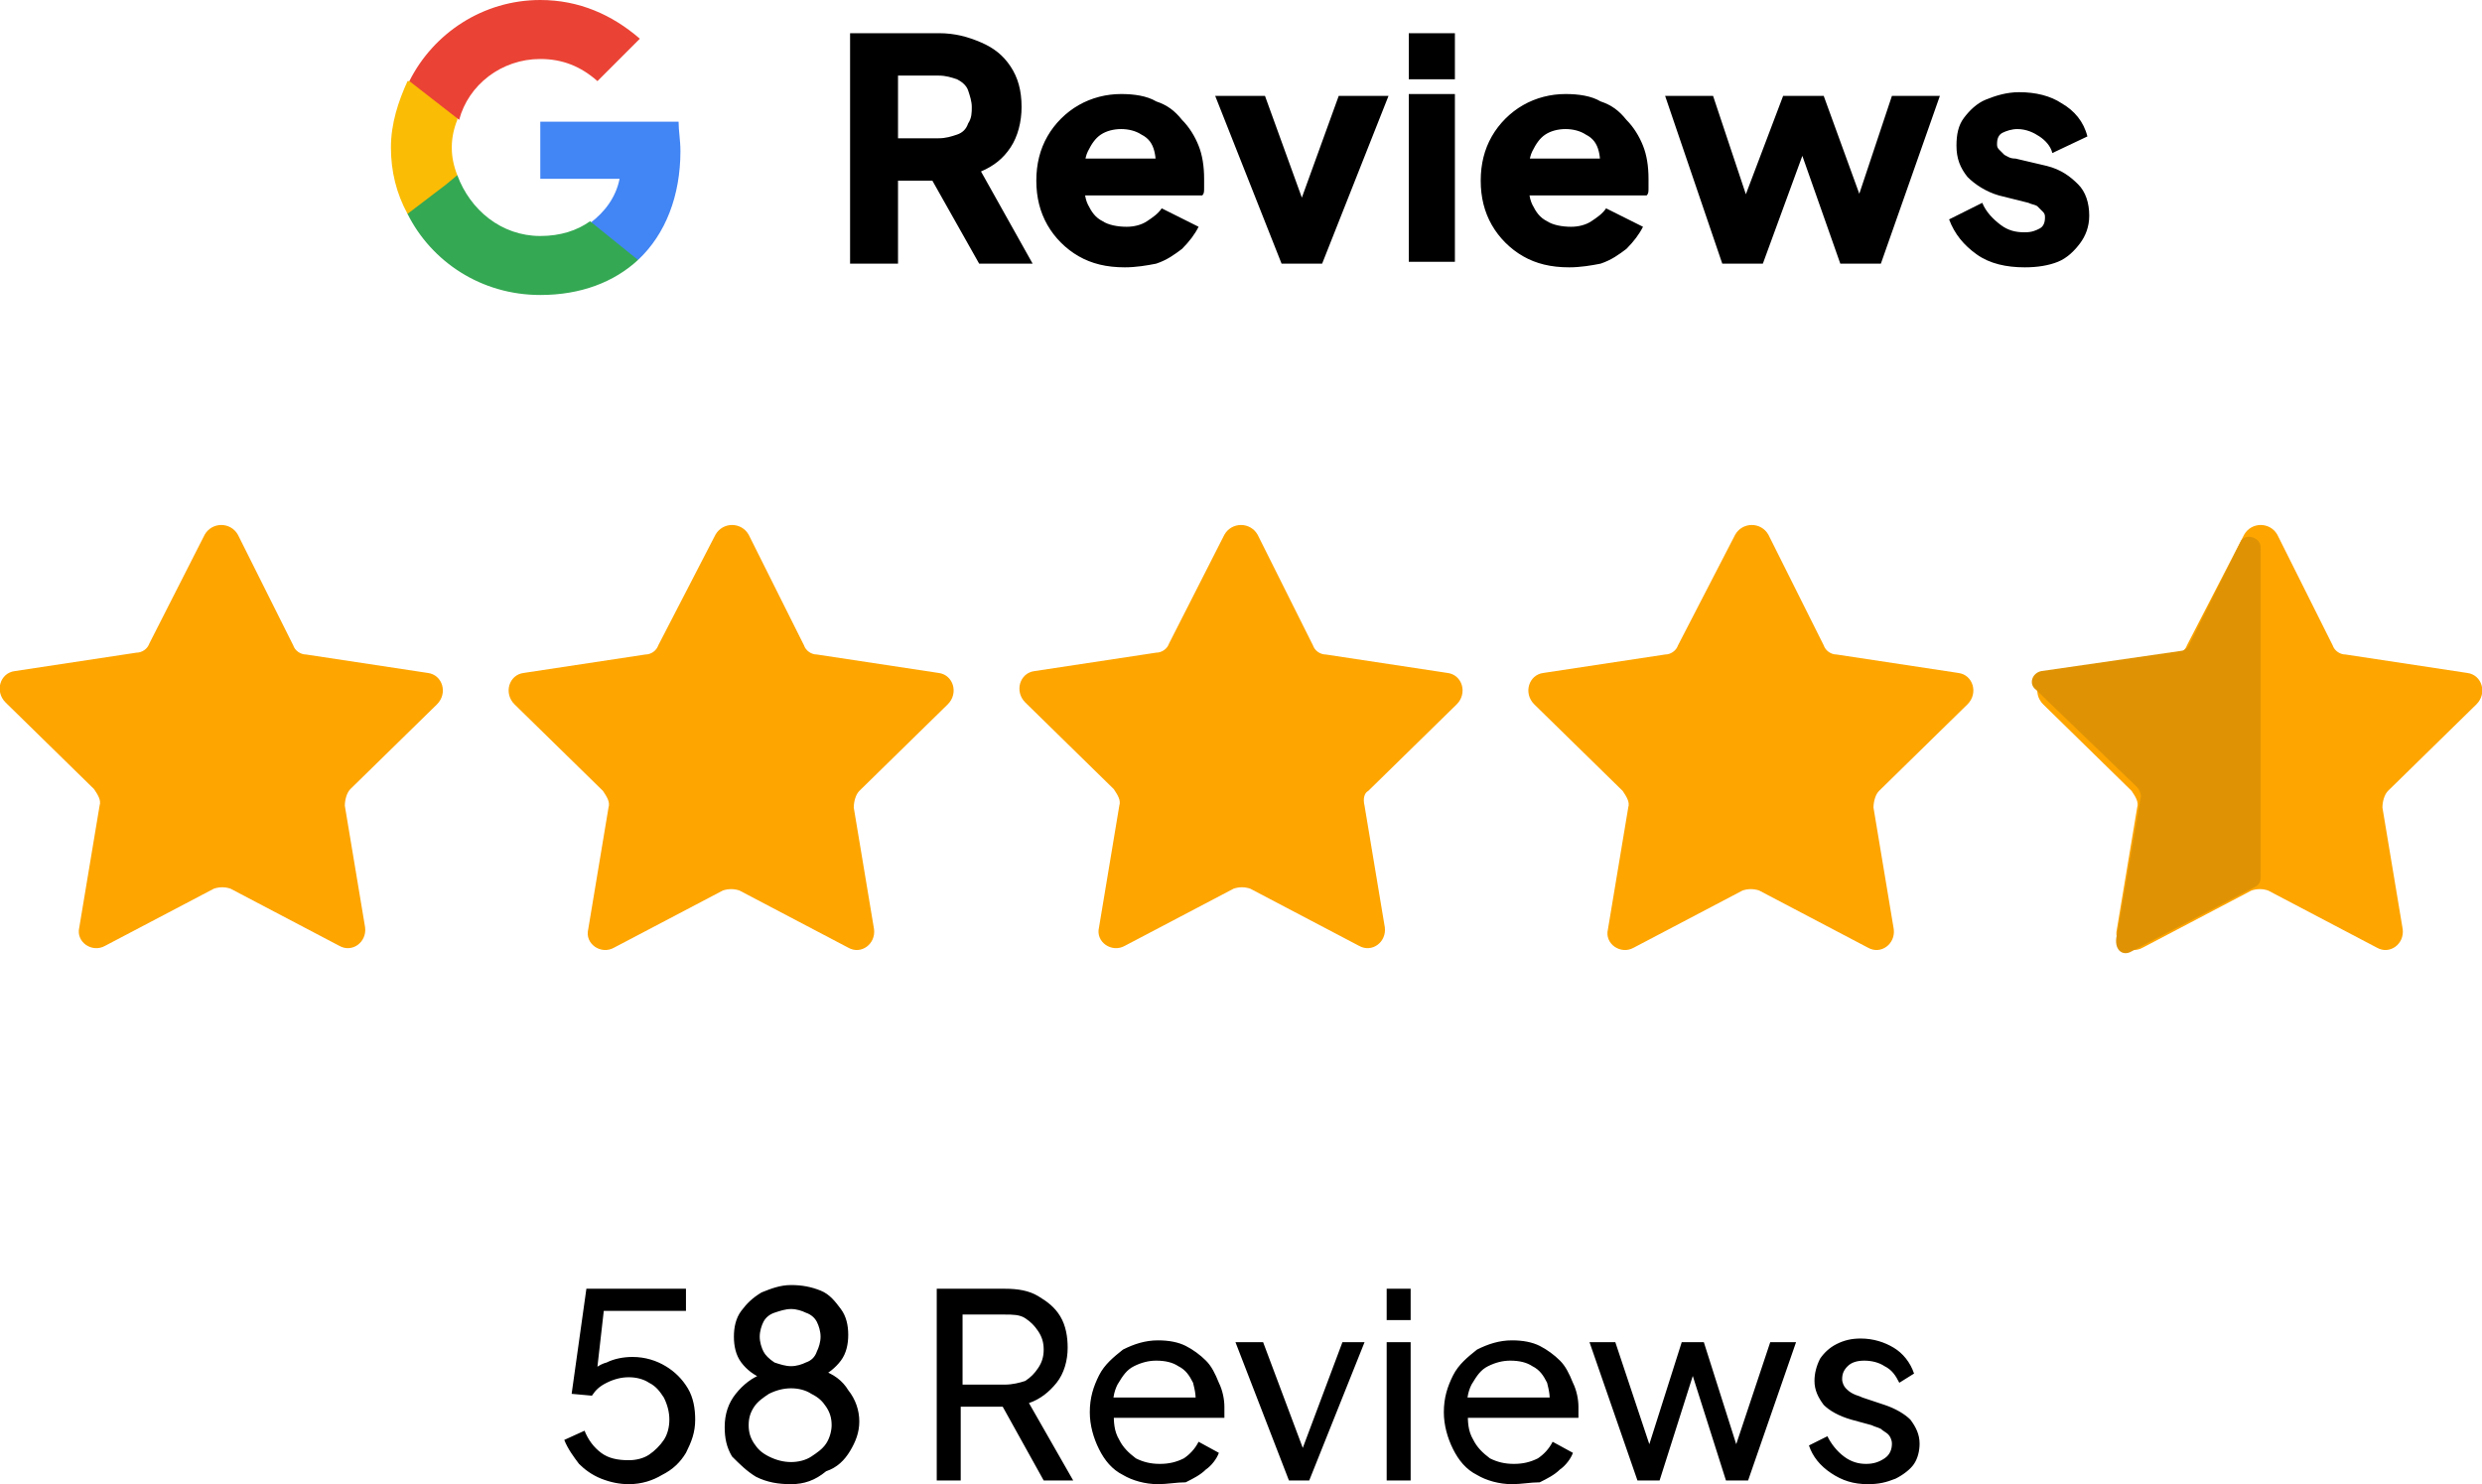 <?xml version="1.0" encoding="utf-8"?>
<!-- Generator: Adobe Illustrator 24.2.3, SVG Export Plug-In . SVG Version: 6.00 Build 0)  -->
<svg version="1.1" id="Layer_1" xmlns="http://www.w3.org/2000/svg" xmlns:xlink="http://www.w3.org/1999/xlink" x="0px" y="0px"
	 viewBox="0 0 134.6 80.5" style="enable-background:new 0 0 134.6 80.5;" xml:space="preserve">
<style type="text/css">
	.st0{fill:#4285F4;}
	.st1{fill:#34A853;}
	.st2{fill:#FBBC05;}
	.st3{fill:#EA4335;}
	.st4{fill:#FEA500;}
	.st5{fill:#DF9304;}
</style>
<g>
	<path class="st0" d="M36.9,8.2c0-0.6-0.1-1.1-0.1-1.6h-7.5v3.1h4.3c-0.2,1-0.8,1.8-1.6,2.4v2h2.6C36.1,12.7,36.9,10.6,36.9,8.2z"/>
	<path class="st1" d="M29.3,16c2.2,0,4-0.7,5.3-1.9L32,12c-0.7,0.5-1.6,0.8-2.7,0.8c-2.1,0-3.8-1.4-4.5-3.3h-2.7v2.1
		C23.4,14.2,26.1,16,29.3,16z"/>
	<path class="st2" d="M24.8,9.5c-0.2-0.5-0.3-1-0.3-1.5c0-0.5,0.1-1,0.3-1.5V4.4h-2.7c-0.5,1.1-0.9,2.3-0.9,3.6
		c0,1.3,0.3,2.5,0.9,3.6l2.1-1.6L24.8,9.5z"/>
	<path class="st3" d="M29.3,3.2c1.2,0,2.2,0.4,3.1,1.2l2.3-2.3C33.2,0.8,31.4,0,29.3,0c-3.1,0-5.8,1.8-7.1,4.4l2.7,2.1
		C25.4,4.6,27.2,3.2,29.3,3.2z"/>
	<path d="M46.1,14.3V1.8h4.8c0.9,0,1.6,0.2,2.3,0.5c0.7,0.3,1.2,0.7,1.6,1.3s0.6,1.3,0.6,2.2c0,0.8-0.2,1.6-0.6,2.2
		c-0.4,0.6-0.9,1-1.6,1.3l2.8,5h-2.9L50,8.8l1.7,1h-3v4.5H46.1z M48.7,7.5h2.2c0.4,0,0.7-0.1,1-0.2c0.3-0.1,0.5-0.3,0.6-0.6
		c0.2-0.3,0.2-0.6,0.2-0.9c0-0.3-0.1-0.6-0.2-0.9c-0.1-0.3-0.4-0.5-0.6-0.6c-0.3-0.1-0.6-0.2-1-0.2h-2.2V7.5z M61,14.5
		c-1,0-1.8-0.2-2.5-0.6c-0.7-0.4-1.3-1-1.7-1.7c-0.4-0.7-0.6-1.5-0.6-2.4c0-0.9,0.2-1.7,0.6-2.4c0.4-0.7,1-1.3,1.7-1.7
		c0.7-0.4,1.5-0.6,2.3-0.6c0.7,0,1.4,0.1,1.9,0.4c0.6,0.2,1,0.5,1.4,1c0.4,0.4,0.7,0.9,0.9,1.4c0.2,0.5,0.3,1.1,0.3,1.8
		c0,0.2,0,0.4,0,0.5c0,0.2,0,0.3-0.1,0.4h-6.8V8.6h5.4l-1.2,0.9c0.1-0.5,0.1-0.9,0-1.3c-0.1-0.4-0.3-0.7-0.7-0.9
		c-0.3-0.2-0.7-0.3-1.1-0.3c-0.4,0-0.8,0.1-1.1,0.3c-0.3,0.2-0.5,0.5-0.7,0.9c-0.2,0.4-0.2,0.9-0.2,1.5c0,0.5,0,1,0.2,1.4
		c0.2,0.4,0.4,0.7,0.8,0.9c0.3,0.2,0.8,0.3,1.3,0.3c0.4,0,0.8-0.1,1.1-0.3c0.3-0.2,0.6-0.4,0.8-0.7l2,1c-0.2,0.4-0.5,0.8-0.9,1.2
		c-0.4,0.3-0.8,0.6-1.4,0.8C62.2,14.4,61.6,14.5,61,14.5z M69.5,14.3l-3.6-9.1h2.7l2.5,6.9h-1l2.5-6.9h2.7l-3.6,9.1H69.5z
		 M76.4,14.3V5.1h2.5v9.1H76.4z M76.4,4.3V1.8h2.5v2.5H76.4z M85.1,14.5c-1,0-1.8-0.2-2.5-0.6c-0.7-0.4-1.3-1-1.7-1.7
		c-0.4-0.7-0.6-1.5-0.6-2.4c0-0.9,0.2-1.7,0.6-2.4c0.4-0.7,1-1.3,1.7-1.7c0.7-0.4,1.5-0.6,2.3-0.6c0.7,0,1.4,0.1,1.9,0.4
		c0.6,0.2,1,0.5,1.4,1c0.4,0.4,0.7,0.9,0.9,1.4c0.2,0.5,0.3,1.1,0.3,1.8c0,0.2,0,0.4,0,0.5c0,0.2,0,0.3-0.1,0.4h-6.8V8.6h5.4
		l-1.2,0.9c0.1-0.5,0.1-0.9,0-1.3c-0.1-0.4-0.3-0.7-0.7-0.9c-0.3-0.2-0.7-0.3-1.1-0.3c-0.4,0-0.8,0.1-1.1,0.3
		c-0.3,0.2-0.5,0.5-0.7,0.9c-0.2,0.4-0.2,0.9-0.2,1.5c0,0.5,0,1,0.2,1.4c0.2,0.4,0.4,0.7,0.8,0.9c0.3,0.2,0.8,0.3,1.3,0.3
		c0.4,0,0.8-0.1,1.1-0.3c0.3-0.2,0.6-0.4,0.8-0.7l2,1c-0.2,0.4-0.5,0.8-0.9,1.2c-0.4,0.3-0.8,0.6-1.4,0.8
		C86.3,14.4,85.7,14.5,85.1,14.5z M93.4,14.3l-3.1-9.1h2.6l2.2,6.6l-0.9,0l2.5-6.6h2.2l2.4,6.6l-0.9,0l2.2-6.6h2.6l-3.2,9.1h-2.2
		l-2.5-7.1h0.9l-2.6,7.1H93.4z M109.8,14.5c-1,0-1.9-0.2-2.6-0.7c-0.7-0.5-1.2-1.1-1.5-1.9l1.8-0.9c0.2,0.5,0.6,0.9,1,1.2
		c0.4,0.3,0.8,0.4,1.3,0.4c0.4,0,0.6-0.1,0.8-0.2c0.2-0.1,0.3-0.3,0.3-0.6c0-0.1,0-0.2-0.1-0.3c-0.1-0.1-0.2-0.2-0.3-0.3
		s-0.3-0.1-0.5-0.2l-1.6-0.4c-0.7-0.2-1.3-0.6-1.7-1c-0.4-0.5-0.6-1-0.6-1.7c0-0.6,0.1-1.1,0.4-1.5c0.3-0.4,0.7-0.8,1.2-1
		c0.5-0.2,1.1-0.4,1.8-0.4c0.9,0,1.7,0.2,2.3,0.6c0.7,0.4,1.2,1,1.4,1.8l-1.9,0.9c-0.1-0.4-0.4-0.7-0.7-0.9
		c-0.3-0.2-0.7-0.4-1.2-0.4c-0.3,0-0.6,0.1-0.8,0.2c-0.2,0.1-0.3,0.3-0.3,0.6c0,0.1,0,0.2,0.1,0.3c0.1,0.1,0.2,0.2,0.3,0.3
		c0.2,0.1,0.3,0.2,0.6,0.2L111,9c0.8,0.2,1.3,0.6,1.7,1c0.4,0.4,0.6,1,0.6,1.7c0,0.6-0.2,1.1-0.5,1.5c-0.3,0.4-0.7,0.8-1.2,1
		C111.1,14.4,110.5,14.5,109.8,14.5z"/>
</g>
<g>
	<path class="st4" d="M11.1,29c0.4-0.7,1.4-0.7,1.8,0l3,6c0.1,0.3,0.4,0.5,0.7,0.5l6.6,1c0.8,0.1,1.1,1.1,0.5,1.7L19,42.8
		c-0.2,0.2-0.3,0.6-0.3,0.9l1.1,6.6c0.1,0.8-0.7,1.4-1.4,1l-5.9-3.1c-0.3-0.1-0.6-0.1-0.9,0l-5.9,3.1c-0.7,0.4-1.6-0.2-1.4-1
		l1.1-6.6c0.1-0.3-0.1-0.6-0.3-0.9l-4.8-4.7c-0.6-0.6-0.3-1.6,0.5-1.7l6.6-1c0.3,0,0.6-0.2,0.7-0.5L11.1,29z"/>
	<path class="st4" d="M38.8,29c0.4-0.7,1.4-0.7,1.8,0l3,6c0.1,0.3,0.4,0.5,0.7,0.5l6.6,1c0.8,0.1,1.1,1.1,0.5,1.7l-4.8,4.7
		c-0.2,0.2-0.3,0.6-0.3,0.9l1.1,6.6c0.1,0.8-0.7,1.4-1.4,1l-5.9-3.1c-0.3-0.1-0.6-0.1-0.9,0l-5.9,3.1c-0.7,0.4-1.6-0.2-1.4-1
		l1.1-6.6c0.1-0.3-0.1-0.6-0.3-0.9l-4.8-4.7c-0.6-0.6-0.3-1.6,0.5-1.7l6.6-1c0.3,0,0.6-0.2,0.7-0.5L38.8,29z"/>
	<path class="st4" d="M66.4,29c0.4-0.7,1.4-0.7,1.8,0l3,6c0.1,0.3,0.4,0.5,0.7,0.5l6.6,1c0.8,0.1,1.1,1.1,0.5,1.7l-4.8,4.7
		C74,43,73.9,43.3,74,43.7l1.1,6.6c0.1,0.8-0.7,1.4-1.4,1l-5.9-3.1c-0.3-0.1-0.6-0.1-0.9,0l-5.9,3.1c-0.7,0.4-1.6-0.2-1.4-1l1.1-6.6
		c0.1-0.3-0.1-0.6-0.3-0.9l-4.8-4.7c-0.6-0.6-0.3-1.6,0.5-1.7l6.6-1c0.3,0,0.6-0.2,0.7-0.5L66.4,29z"/>
	<path class="st4" d="M94.1,29c0.4-0.7,1.4-0.7,1.8,0l3,6c0.1,0.3,0.4,0.5,0.7,0.5l6.6,1c0.8,0.1,1.1,1.1,0.5,1.7l-4.8,4.7
		c-0.2,0.2-0.3,0.6-0.3,0.9l1.1,6.6c0.1,0.8-0.7,1.4-1.4,1l-5.9-3.1c-0.3-0.1-0.6-0.1-0.9,0l-5.9,3.1c-0.7,0.4-1.6-0.2-1.4-1
		l1.1-6.6c0.1-0.3-0.1-0.6-0.3-0.9l-4.8-4.7c-0.6-0.6-0.3-1.6,0.5-1.7l6.6-1c0.3,0,0.6-0.2,0.7-0.5L94.1,29z"/>
	<path class="st4" d="M121.7,29c0.4-0.7,1.4-0.7,1.8,0l3,6c0.1,0.3,0.4,0.5,0.7,0.5l6.6,1c0.8,0.1,1.1,1.1,0.5,1.7l-4.8,4.7
		c-0.2,0.2-0.3,0.6-0.3,0.9l1.1,6.6c0.1,0.8-0.7,1.4-1.4,1l-5.9-3.1c-0.3-0.1-0.6-0.1-0.9,0l-5.9,3.1c-0.7,0.4-1.6-0.2-1.4-1
		l1.1-6.6c0.1-0.3-0.1-0.6-0.3-0.9l-4.8-4.7c-0.6-0.6-0.3-1.6,0.5-1.7l6.6-1c0.3,0,0.6-0.2,0.7-0.5L121.7,29z"/>
	<path class="st5" d="M115.6,51.6l6.7-3.5c0.2-0.1,0.3-0.3,0.3-0.5V29.7c0-0.6-0.9-0.8-1.1-0.3l-2.8,5.6c-0.1,0.2-0.3,0.3-0.4,0.3
		l-7.6,1.1c-0.5,0.1-0.7,0.7-0.3,1l5.5,5.3c0.1,0.1,0.2,0.3,0.2,0.5l-1.3,7.5C114.6,51.5,115.1,51.9,115.6,51.6z"/>
</g>
<path d="M34.1,80.5c-0.5,0-1-0.1-1.5-0.3c-0.5-0.2-0.9-0.5-1.2-0.8c-0.3-0.4-0.6-0.8-0.8-1.3l1.1-0.5c0.2,0.5,0.5,0.9,0.9,1.2
	c0.4,0.3,0.9,0.4,1.5,0.4c0.4,0,0.8-0.1,1.1-0.3c0.3-0.2,0.6-0.5,0.8-0.8c0.2-0.3,0.3-0.7,0.3-1.1c0-0.4-0.1-0.8-0.3-1.2
	c-0.2-0.3-0.4-0.6-0.8-0.8c-0.3-0.2-0.7-0.3-1.1-0.3c-0.4,0-0.8,0.1-1.2,0.3c-0.4,0.2-0.6,0.4-0.8,0.7L31,75.6l0.8-5.7h5.4v1.2h-4.9
	l0.5-0.5L32.3,75l-0.5-0.3c0.3-0.4,0.7-0.7,1.1-0.8c0.4-0.2,0.9-0.3,1.4-0.3c0.7,0,1.3,0.2,1.8,0.5c0.5,0.3,0.9,0.7,1.2,1.2
	c0.3,0.5,0.4,1.1,0.4,1.7c0,0.7-0.2,1.2-0.5,1.8c-0.3,0.5-0.7,0.9-1.3,1.2C35.4,80.3,34.8,80.5,34.1,80.5z M42.9,80.5
	c-0.7,0-1.3-0.1-1.9-0.4c-0.5-0.3-0.9-0.7-1.3-1.1c-0.3-0.5-0.4-1-0.4-1.6c0-0.7,0.2-1.3,0.6-1.8c0.4-0.5,0.9-0.9,1.5-1.1l0,0.3
	c-0.5-0.2-0.9-0.5-1.2-0.9c-0.3-0.4-0.4-0.9-0.4-1.4c0-0.5,0.1-1,0.4-1.4c0.3-0.4,0.6-0.7,1.1-1c0.5-0.2,1-0.4,1.6-0.4
	c0.6,0,1.1,0.1,1.6,0.3c0.5,0.2,0.8,0.6,1.1,1c0.3,0.4,0.4,0.9,0.4,1.4c0,0.5-0.1,1-0.4,1.4c-0.3,0.4-0.7,0.7-1.1,0.9l0-0.4
	c0.7,0.2,1.2,0.6,1.5,1.1c0.4,0.5,0.6,1.1,0.6,1.7c0,0.6-0.2,1.1-0.5,1.6c-0.3,0.5-0.7,0.9-1.3,1.1C44.2,80.3,43.6,80.5,42.9,80.5z
	 M42.9,79.3c0.4,0,0.8-0.1,1.1-0.3c0.3-0.2,0.6-0.4,0.8-0.7c0.2-0.3,0.3-0.7,0.3-1c0-0.4-0.1-0.7-0.3-1c-0.2-0.3-0.4-0.5-0.8-0.7
	c-0.3-0.2-0.7-0.3-1.1-0.3c-0.4,0-0.8,0.1-1.2,0.3c-0.3,0.2-0.6,0.4-0.8,0.7c-0.2,0.3-0.3,0.6-0.3,1c0,0.4,0.1,0.7,0.3,1
	c0.2,0.3,0.4,0.5,0.8,0.7C42.1,79.2,42.5,79.3,42.9,79.3z M42.9,74.1c0.3,0,0.6-0.1,0.8-0.2c0.3-0.1,0.5-0.3,0.6-0.6
	c0.1-0.2,0.2-0.5,0.2-0.8s-0.1-0.6-0.2-0.8c-0.1-0.2-0.3-0.4-0.6-0.5c-0.2-0.1-0.5-0.2-0.8-0.2c-0.3,0-0.6,0.1-0.9,0.2
	c-0.3,0.1-0.5,0.3-0.6,0.5c-0.1,0.2-0.2,0.5-0.2,0.8s0.1,0.6,0.2,0.8c0.1,0.2,0.3,0.4,0.6,0.6C42.3,74,42.6,74.1,42.9,74.1z
	 M50.8,80.3V69.9h3.7c0.7,0,1.3,0.1,1.8,0.4c0.5,0.3,0.9,0.6,1.2,1.1c0.3,0.5,0.4,1.1,0.4,1.7c0,0.7-0.2,1.4-0.6,1.9
	c-0.4,0.5-0.9,0.9-1.5,1.1l2.4,4.2h-1.6l-2.5-4.5l0.9,0.5h-2.9v4H50.8z M52.2,75.1h2.3c0.4,0,0.8-0.1,1.1-0.2
	c0.3-0.2,0.5-0.4,0.7-0.7c0.2-0.3,0.3-0.6,0.3-1c0-0.4-0.1-0.7-0.3-1c-0.2-0.3-0.4-0.5-0.7-0.7c-0.3-0.2-0.7-0.2-1.1-0.2h-2.3V75.1z
	 M62.8,80.5c-0.7,0-1.4-0.2-1.9-0.5c-0.6-0.3-1-0.8-1.3-1.4c-0.3-0.6-0.5-1.3-0.5-2c0-0.8,0.2-1.4,0.5-2c0.3-0.6,0.8-1,1.3-1.4
	c0.6-0.3,1.2-0.5,1.9-0.5c0.6,0,1.1,0.1,1.5,0.3c0.4,0.2,0.8,0.5,1.1,0.8c0.3,0.3,0.5,0.7,0.7,1.2c0.2,0.4,0.3,0.9,0.3,1.3
	c0,0.1,0,0.2,0,0.3c0,0.1,0,0.2,0,0.3H60v-1.1h5.4l-0.6,0.5c0.1-0.5,0-0.9-0.1-1.3c-0.2-0.4-0.4-0.7-0.8-0.9
	c-0.3-0.2-0.7-0.3-1.2-0.3c-0.4,0-0.8,0.1-1.2,0.3c-0.4,0.2-0.6,0.5-0.9,1c-0.2,0.4-0.3,0.9-0.2,1.5c0,0.5,0,1,0.3,1.5
	c0.2,0.4,0.5,0.7,0.9,1c0.4,0.2,0.8,0.3,1.3,0.3c0.5,0,0.9-0.1,1.3-0.3c0.3-0.2,0.6-0.5,0.8-0.9l1.1,0.6c-0.1,0.3-0.4,0.7-0.7,0.9
	c-0.3,0.3-0.7,0.5-1.1,0.7C63.8,80.4,63.3,80.5,62.8,80.5z M69.9,80.3l-2.9-7.5h1.5l2.4,6.4h-0.5l2.4-6.4H74l-3,7.5H69.9z
	 M75.2,80.3v-7.5h1.3v7.5H75.2z M75.2,71.6v-1.7h1.3v1.7H75.2z M82,80.5c-0.7,0-1.4-0.2-1.9-0.5c-0.6-0.3-1-0.8-1.3-1.4
	c-0.3-0.6-0.5-1.3-0.5-2c0-0.8,0.2-1.4,0.5-2c0.3-0.6,0.8-1,1.3-1.4c0.6-0.3,1.2-0.5,1.9-0.5c0.6,0,1.1,0.1,1.5,0.3
	c0.4,0.2,0.8,0.5,1.1,0.8c0.3,0.3,0.5,0.7,0.7,1.2c0.2,0.4,0.3,0.9,0.3,1.3c0,0.1,0,0.2,0,0.3c0,0.1,0,0.2,0,0.3h-6.2v-1.1h5.4
	L84,76.3c0.1-0.5,0-0.9-0.1-1.3c-0.2-0.4-0.4-0.7-0.8-0.9c-0.3-0.2-0.7-0.3-1.2-0.3c-0.4,0-0.8,0.1-1.2,0.3c-0.4,0.2-0.6,0.5-0.9,1
	c-0.2,0.4-0.3,0.9-0.2,1.5c0,0.5,0,1,0.3,1.5c0.2,0.4,0.5,0.7,0.9,1c0.4,0.2,0.8,0.3,1.3,0.3c0.5,0,0.9-0.1,1.3-0.3
	c0.3-0.2,0.6-0.5,0.8-0.9l1.1,0.6c-0.1,0.3-0.4,0.7-0.7,0.9c-0.3,0.3-0.7,0.5-1.1,0.7C83,80.4,82.5,80.5,82,80.5z M88.8,80.3
	l-2.6-7.5h1.4l2.1,6.3l-0.5,0l2-6.3h1.2l2,6.3l-0.5,0l2.1-6.3h1.4l-2.6,7.5h-1.2l-2-6.3h0.4l-2,6.3H88.8z M101.3,80.5
	c-0.8,0-1.4-0.2-2-0.6c-0.6-0.4-1-0.9-1.2-1.5l1-0.5c0.2,0.4,0.5,0.8,0.9,1.1c0.4,0.3,0.8,0.4,1.2,0.4c0.4,0,0.7-0.1,1-0.3
	c0.3-0.2,0.4-0.5,0.4-0.8c0-0.2-0.1-0.4-0.2-0.5c-0.1-0.1-0.3-0.2-0.4-0.3c-0.2-0.1-0.3-0.1-0.5-0.2l-1.1-0.3
	c-0.7-0.2-1.2-0.5-1.5-0.8c-0.3-0.4-0.5-0.8-0.5-1.3c0-0.4,0.1-0.8,0.3-1.2c0.2-0.3,0.5-0.6,0.9-0.8c0.4-0.2,0.8-0.3,1.3-0.3
	c0.7,0,1.3,0.2,1.8,0.5c0.5,0.3,0.9,0.8,1.1,1.4L103,75c-0.2-0.4-0.4-0.7-0.8-0.9c-0.3-0.2-0.7-0.3-1.1-0.3c-0.4,0-0.7,0.1-0.9,0.3
	c-0.2,0.2-0.3,0.4-0.3,0.7c0,0.2,0.1,0.4,0.2,0.5c0.1,0.1,0.2,0.2,0.4,0.3c0.2,0.1,0.3,0.1,0.5,0.2l1.2,0.4c0.6,0.2,1.1,0.5,1.4,0.8
	c0.3,0.4,0.5,0.8,0.5,1.3c0,0.4-0.1,0.8-0.3,1.1c-0.2,0.3-0.6,0.6-1,0.8C102.3,80.4,101.9,80.5,101.3,80.5z"/>
</svg>

